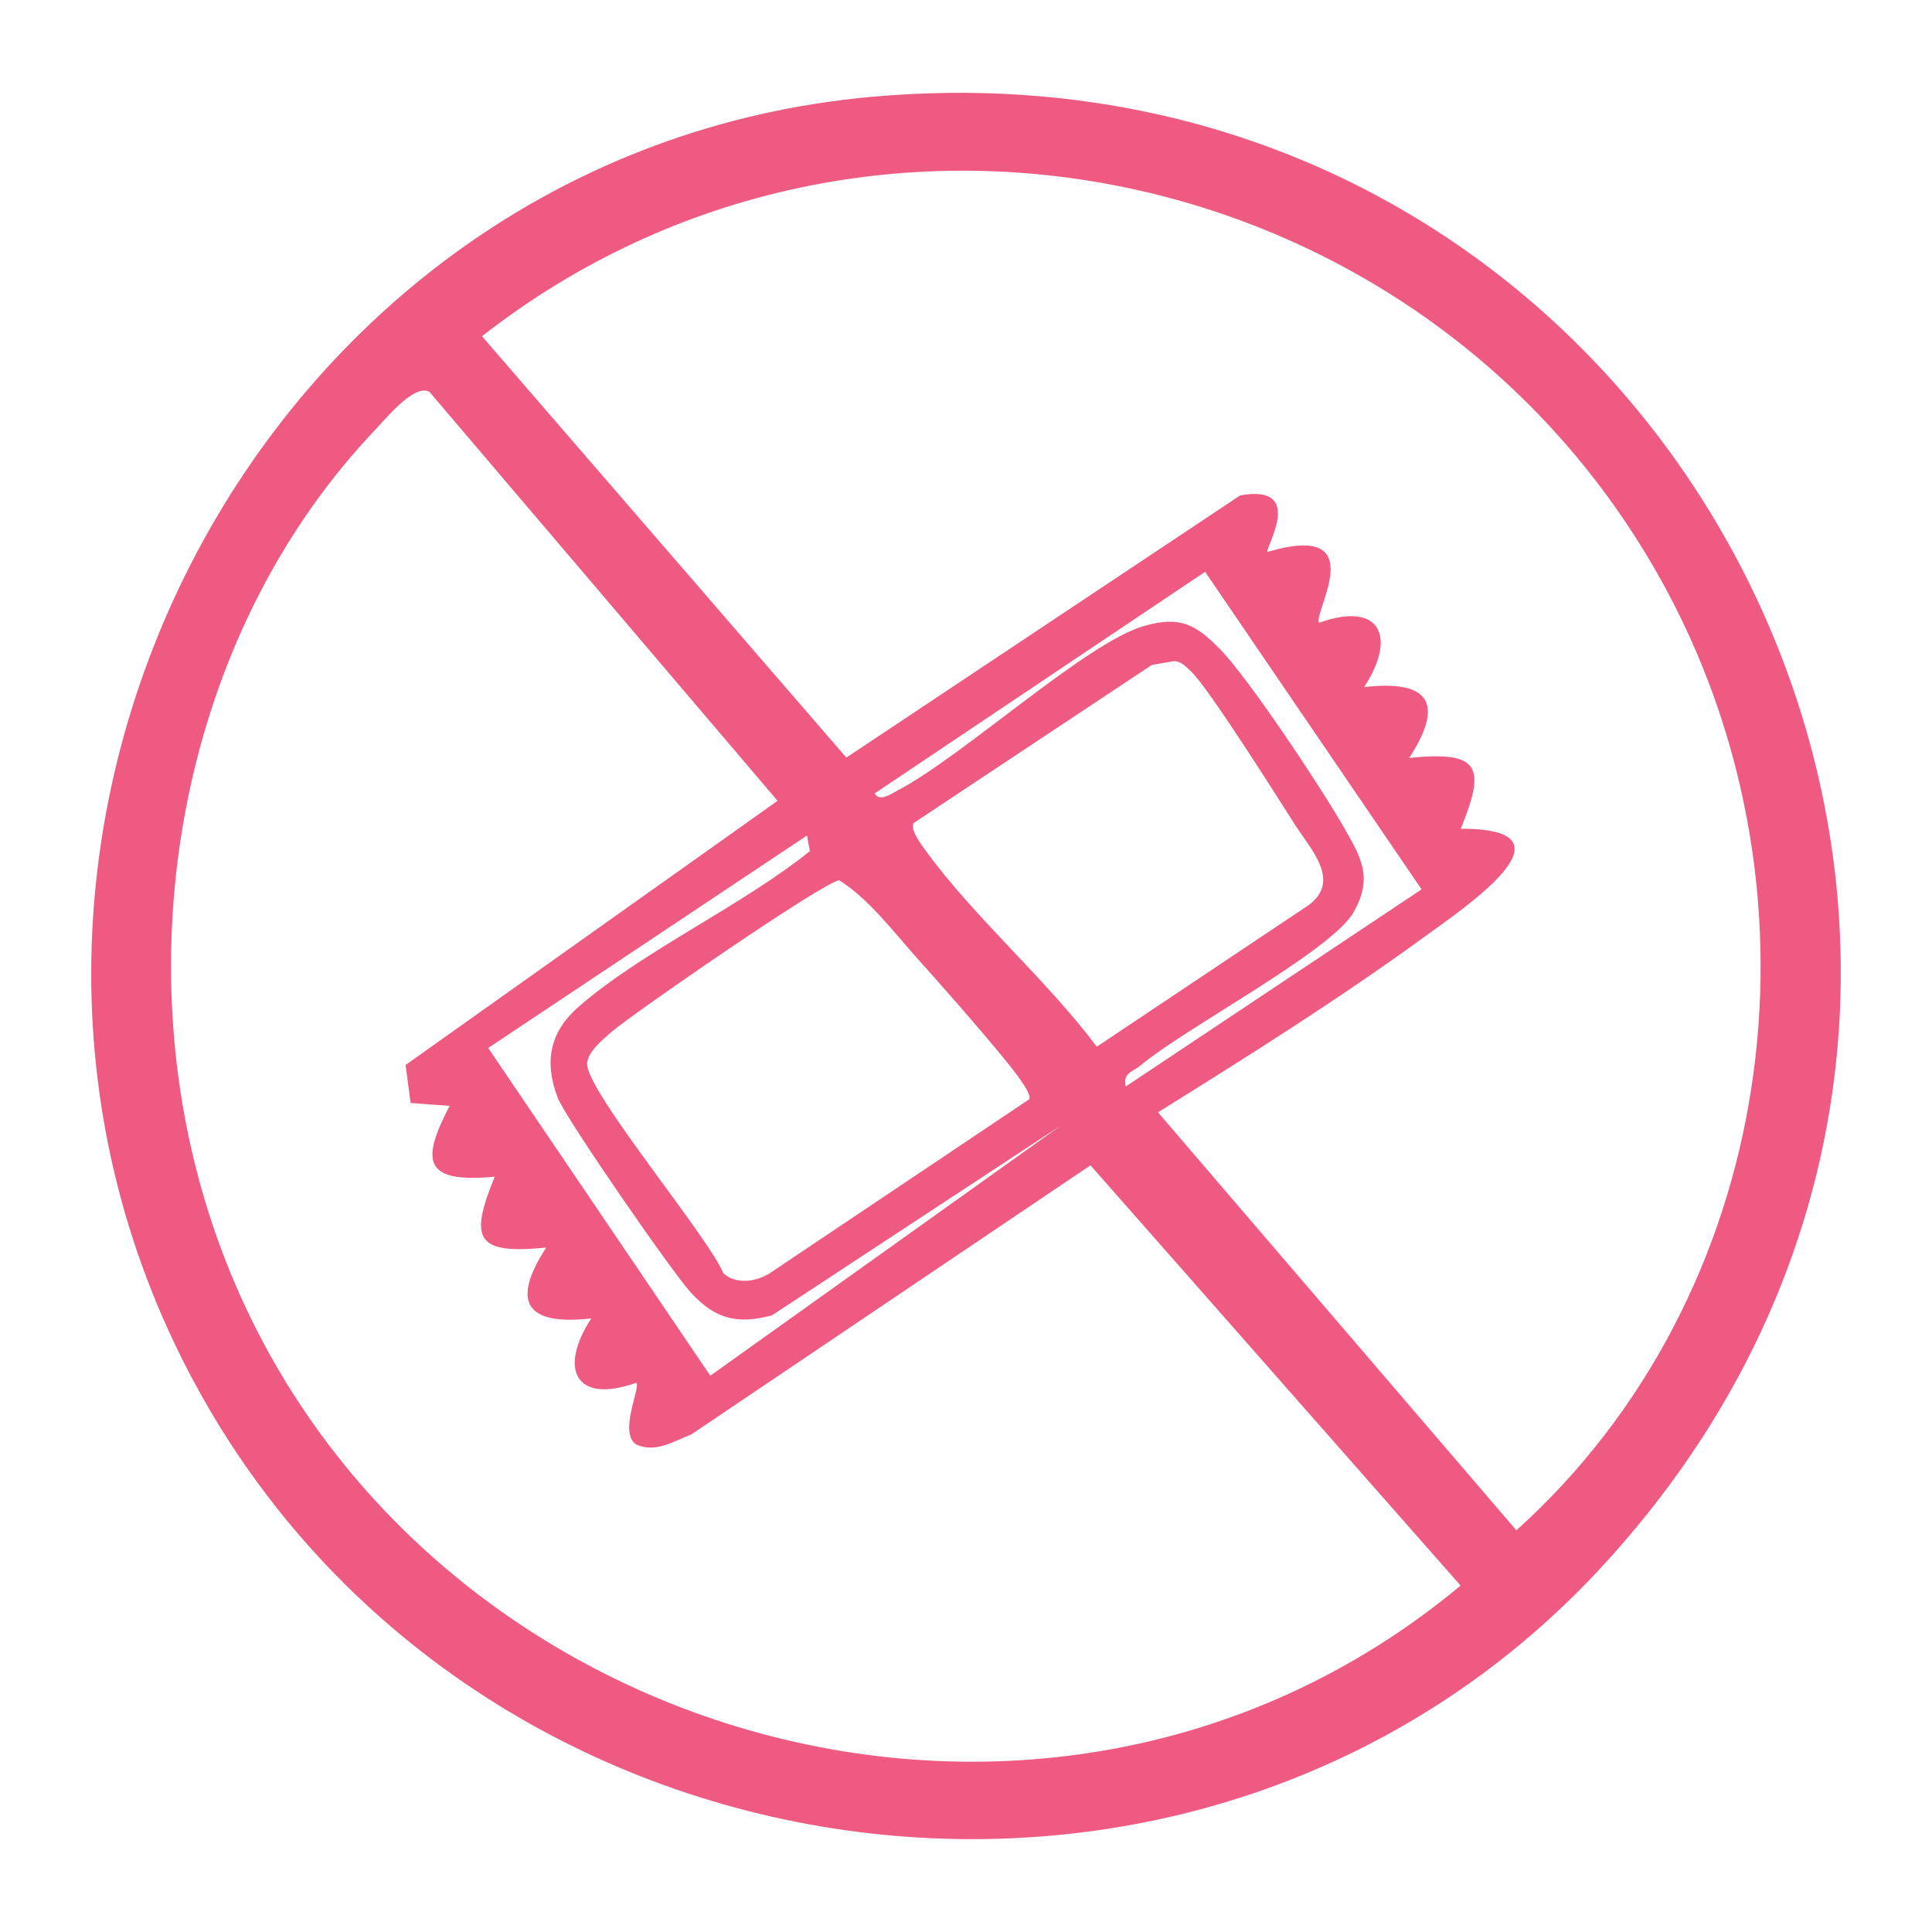 <svg xmlns="http://www.w3.org/2000/svg" fill="none" viewBox="0 0 92 92" height="92" width="92">
<path fill="#EF5A82" d="M41.59 4.603C80.209 1.196 102.617 46.31 76.154 74.741C57.242 95.061 23.086 90.491 9.599 66.461C-4.849 40.725 12.018 7.213 41.59 4.603ZM55.145 52.971L72.208 72.873C84.597 61.711 87.231 42.89 79.424 28.223C68.494 7.694 41.388 1.601 22.951 16.011L40.302 36.076L59.058 23.589C62.226 23.034 60.205 26.131 60.361 26.281C65.412 24.785 62.486 29.228 62.814 29.655C65.758 28.603 66.513 30.351 64.958 32.718C68.092 32.362 68.785 33.503 67.105 36.092C70.472 35.751 70.772 36.496 69.558 39.465C75.412 39.44 69.678 43.264 67.813 44.623C63.747 47.582 59.41 50.309 55.142 52.967L55.145 52.971ZM20.451 18.661C19.74 18.25 18.363 19.945 17.878 20.455C8.924 29.872 6.099 44.289 9.605 56.644C16.848 82.196 49.02 92.601 69.552 75.504L51.928 55.491L32.92 68.307C32.068 68.632 31.218 69.209 30.283 68.779C29.455 68.187 30.507 66.114 30.302 65.844C27.358 66.896 26.603 65.148 28.158 62.781C25.024 63.136 24.331 61.996 26.011 59.407C22.644 59.748 22.344 59.003 23.558 56.034C20.228 56.341 19.998 55.359 21.411 52.661L19.553 52.523L19.314 50.713L37.027 38.134L20.451 18.661ZM53.611 51.735L67.694 42.351L57.386 27.229L41.651 37.781C41.872 38.208 42.455 37.794 42.74 37.643C45.856 36.018 51.759 30.559 54.516 29.796C56.197 29.329 56.923 29.731 58.058 30.872C59.435 32.255 62.925 37.524 63.977 39.367C64.817 40.833 65.39 41.783 64.464 43.427C63.406 45.304 56.408 48.962 54.301 50.744C53.952 51.038 53.455 51.084 53.605 51.732L53.611 51.735ZM43.51 39.192C43.307 39.486 43.896 40.253 44.108 40.544C46.417 43.709 49.842 46.656 52.228 49.843L62.305 43.108C63.888 41.949 62.419 40.449 61.652 39.25C60.809 37.931 57.494 32.666 56.69 31.948C56.445 31.731 56.264 31.491 55.893 31.485L54.85 31.663L43.507 39.192H43.51ZM50.542 53.578L36.757 62.637C35.07 63.084 34.052 62.793 32.902 61.557C32.04 60.631 26.925 53.243 26.554 52.265C25.892 50.523 26.201 49.116 27.566 47.929C30.584 45.301 35.358 43.117 38.566 40.529L38.428 39.787L23.248 49.904L33.825 65.51L50.538 53.581L50.542 53.578ZM49.008 52.345C49.198 52.078 48.036 50.683 47.776 50.367C46.512 48.827 44.985 47.095 43.648 45.601C42.513 44.332 41.369 42.804 39.968 41.921C39.315 41.921 30.053 48.321 29.099 49.156C28.698 49.508 27.962 50.103 27.959 50.664C27.946 51.998 33.693 58.834 34.445 60.628C35.027 61.165 35.956 61.048 36.616 60.656L49.008 52.348V52.345Z"></path>
</svg>

